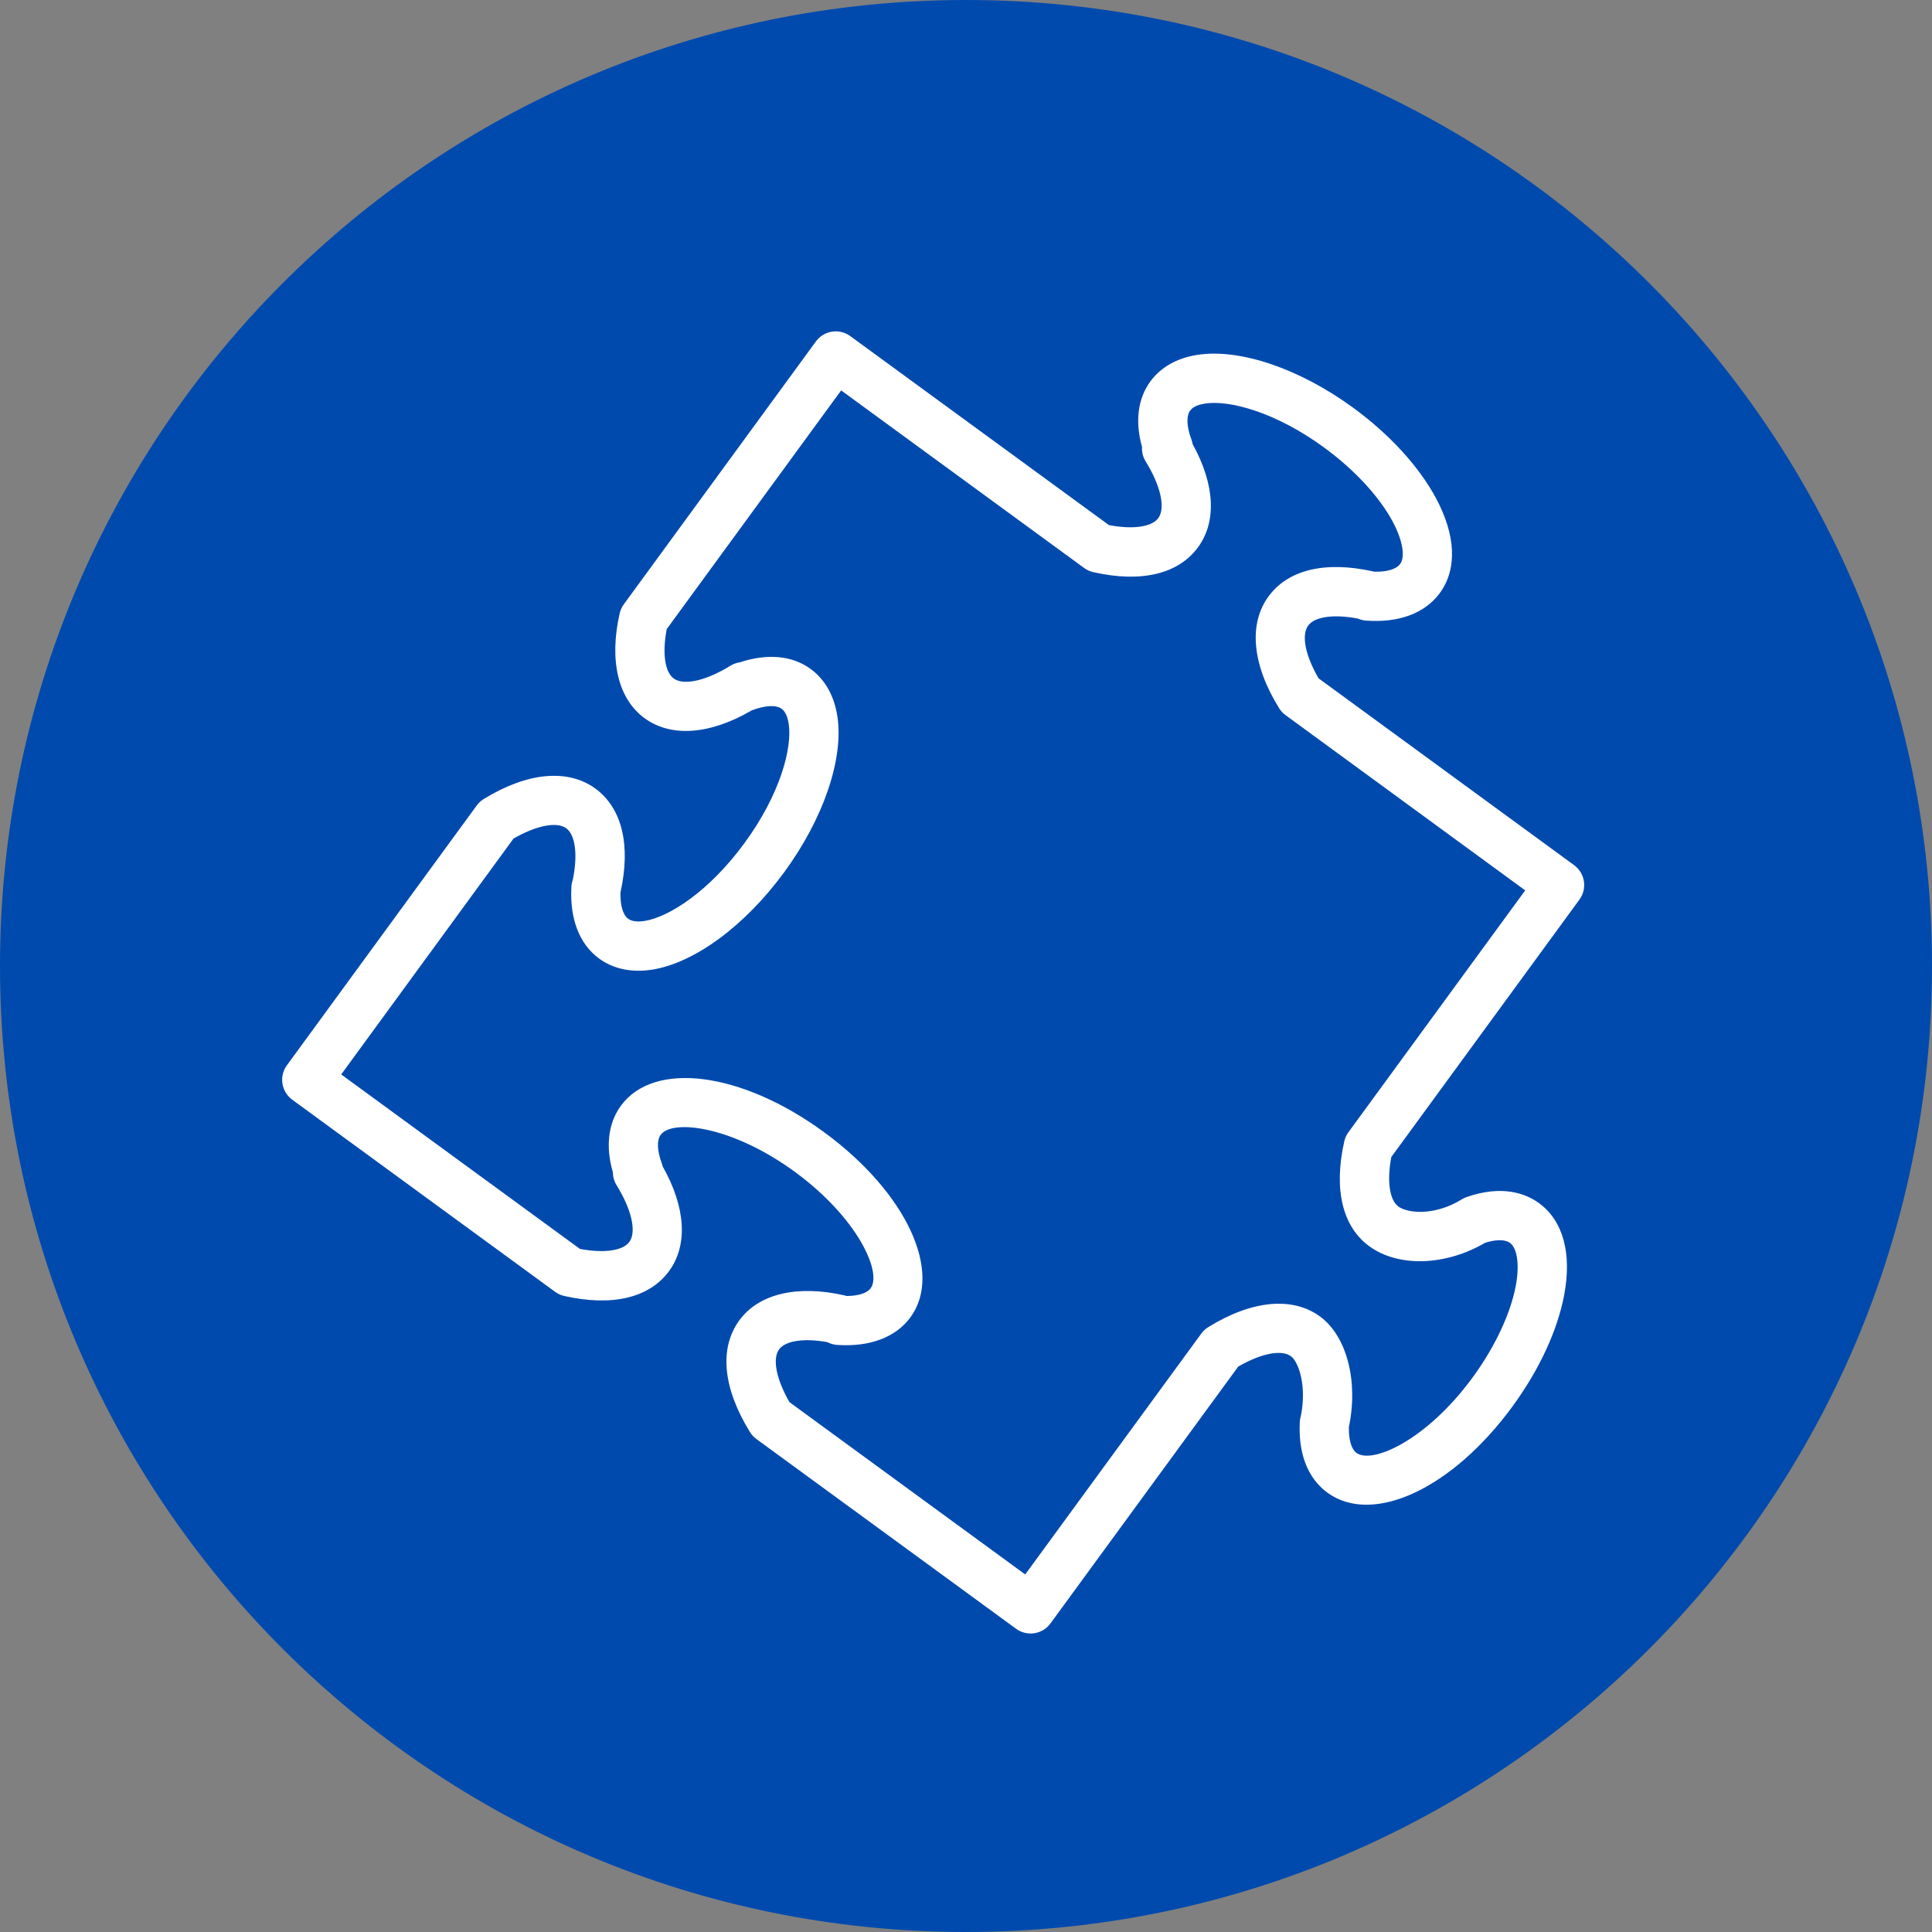 <?xml version="1.0" encoding="UTF-8"?> <svg xmlns="http://www.w3.org/2000/svg" viewBox="0 0 100.00 100.00" data-guides="{&quot;vertical&quot;:[],&quot;horizontal&quot;:[]}"><rect x="0" y="0" width="100.00" height="100.00" fill="#808080" stroke="none"/><defs></defs><path color="rgb(51, 51, 51)" fill-rule="evenodd" fill="#004aad" x="0" y="0" width="100" height="100" rx="50" ry="50" id="tSvg7cdebdb797" title="Rectangle 3" fill-opacity="1" stroke="none" stroke-opacity="1" d="M0 50C0 22.386 22.386 0 50 0H50C77.614 0 100 22.386 100 50H100C100 77.614 77.614 100 50 100H50C22.386 100 0 77.614 0 50Z" style="transform-origin: 50px 50px;"></path><path fill="rgb(255, 255, 255)" stroke="none" fill-opacity="1" stroke-width="1" stroke-opacity="1" color="rgb(51, 51, 51)" fill-rule="evenodd" id="tSvgf17a6351db" title="Path 6" d="M81.752 46.562C82.167 45.993 82.043 45.196 81.475 44.78C77.085 41.571 72.695 38.361 68.305 35.151C68.287 35.138 68.269 35.124 68.25 35.111C67.562 33.929 67.349 32.872 67.712 32.378C68.049 31.916 69.043 31.781 70.284 32.017C70.413 32.074 70.554 32.11 70.703 32.122C72.401 32.249 73.753 31.745 74.523 30.699C75.433 29.456 75.361 27.706 74.319 25.773C73.437 24.134 71.916 22.476 70.04 21.104C67.26 19.074 64.164 18.026 61.971 18.368C60.919 18.532 60.079 19.009 59.545 19.74C58.892 20.626 58.743 21.816 59.11 23.131C59.093 23.392 59.158 23.653 59.298 23.881C60.078 25.143 60.335 26.294 59.953 26.817C59.616 27.279 58.628 27.415 57.397 27.178C52.935 23.918 48.473 20.657 44.011 17.397C43.443 16.981 42.645 17.105 42.23 17.674C38.916 22.208 35.602 26.743 32.289 31.278C32.186 31.419 32.113 31.579 32.074 31.749C31.521 34.192 31.99 36.17 33.365 37.177C34.745 38.179 36.755 38.028 38.912 36.767C38.914 36.767 38.916 36.767 38.918 36.766C39.597 36.508 40.172 36.476 40.456 36.687C40.686 36.853 40.781 37.197 40.822 37.455C41.016 38.71 40.387 41.104 38.542 43.627C36.701 46.15 34.609 47.475 33.354 47.67C33.096 47.71 32.742 47.723 32.515 47.557C32.243 47.357 32.1 46.864 32.116 46.191C32.659 43.736 32.199 41.829 30.813 40.813C29.383 39.774 27.275 39.975 25.032 41.361C24.892 41.448 24.77 41.561 24.673 41.695C21.398 46.176 18.124 50.658 14.85 55.139C14.434 55.708 14.559 56.505 15.127 56.921C19.663 60.236 24.199 63.551 28.735 66.866C28.876 66.969 29.037 67.042 29.207 67.08C31.688 67.638 33.616 67.179 34.632 65.789C35.618 64.443 35.493 62.487 34.301 60.376C34.289 60.319 34.272 60.264 34.252 60.209C34.011 59.555 33.991 59.019 34.196 58.74C34.795 57.92 37.87 58.267 41.139 60.652C44.402 63.042 45.662 65.864 45.065 66.681C44.879 66.935 44.425 67.077 43.822 67.081C43.779 67.067 43.736 67.054 43.692 67.044C41.248 66.497 39.272 66.969 38.267 68.341C37.216 69.785 37.411 71.838 38.816 74.121C38.902 74.262 39.016 74.385 39.15 74.483C43.63 77.757 48.111 81.03 52.591 84.304C53.159 84.721 53.958 84.597 54.372 84.027C57.611 79.597 60.85 75.166 64.089 70.736C65.27 70.051 66.328 69.838 66.819 70.2C67.234 70.505 67.644 71.779 67.328 73.312C67.297 73.414 67.278 73.519 67.275 73.627C67.181 75.695 68.001 76.744 68.709 77.262C71.059 78.975 75.183 77.049 78.298 72.78C79.671 70.902 80.617 68.861 80.961 67.031C81.368 64.873 80.907 63.185 79.657 62.272C78.971 61.777 77.769 61.319 75.922 61.955C75.833 61.986 75.748 62.026 75.668 62.075C74.266 62.941 72.874 62.809 72.379 62.448C71.918 62.111 71.781 61.121 72.014 59.887C75.26 55.445 78.506 51.004 81.752 46.562ZM70.874 64.506C72.382 65.604 74.827 65.524 76.87 64.326C77.249 64.209 77.824 64.095 78.158 64.334C78.54 64.613 78.657 65.486 78.456 66.558C78.183 68.001 77.375 69.72 76.239 71.275C73.856 74.54 71.032 75.799 70.212 75.203C69.947 75.008 69.805 74.524 69.817 73.865C70.317 71.499 69.71 69.156 68.326 68.143C66.901 67.098 64.791 67.297 62.539 68.692C62.4 68.778 62.278 68.891 62.181 69.023C59.143 73.18 56.104 77.336 53.065 81.493C48.998 78.52 44.931 75.548 40.863 72.575C40.181 71.391 39.969 70.334 40.325 69.844C40.658 69.391 41.62 69.252 42.822 69.468C42.977 69.55 43.148 69.601 43.332 69.613C45.009 69.728 46.36 69.224 47.122 68.188C48.837 65.842 46.912 61.717 42.642 58.592C38.366 55.471 33.85 54.889 32.137 57.233C31.478 58.136 31.335 59.347 31.723 60.677C31.723 60.911 31.788 61.144 31.915 61.347C32.696 62.611 32.956 63.762 32.574 64.282C32.238 64.742 31.252 64.878 30.017 64.643C25.898 61.633 21.779 58.623 17.661 55.613C20.633 51.544 23.606 47.475 26.578 43.406C27.76 42.723 28.818 42.515 29.309 42.872C29.784 43.22 29.913 44.258 29.647 45.54C29.607 45.653 29.583 45.772 29.576 45.892C29.48 47.547 29.988 48.868 31.009 49.614C31.745 50.154 32.69 50.353 33.745 50.19C35.945 49.848 38.573 47.909 40.601 45.131C42.633 42.353 43.682 39.262 43.34 37.063C43.177 36.009 42.699 35.167 41.966 34.631C41.017 33.931 39.722 33.81 38.29 34.283C38.12 34.308 37.953 34.367 37.802 34.461C36.539 35.241 35.385 35.496 34.87 35.118C34.409 34.781 34.274 33.791 34.51 32.561C37.519 28.443 40.528 24.326 43.538 20.207C47.73 23.272 51.923 26.336 56.116 29.4C56.256 29.503 56.417 29.576 56.587 29.614C59.068 30.176 60.996 29.716 62.012 28.323C62.988 26.991 62.88 25.065 61.729 22.985C61.716 22.903 61.695 22.824 61.667 22.747C61.419 22.077 61.395 21.534 61.604 21.25C61.768 21.023 62.109 20.929 62.366 20.889C63.623 20.694 66.016 21.321 68.538 23.165C70.091 24.299 71.382 25.692 72.078 26.984C72.595 27.944 72.749 28.812 72.472 29.191C72.27 29.464 71.789 29.606 71.134 29.591C71.116 29.587 71.098 29.582 71.08 29.578C68.596 29.024 66.673 29.484 65.657 30.872C64.612 32.3 64.812 34.408 66.207 36.657C66.292 36.793 66.401 36.912 66.529 37.007C70.668 40.033 74.806 43.059 78.944 46.086C75.894 50.258 72.844 54.431 69.794 58.604C69.69 58.745 69.617 58.907 69.579 59.078C69.021 61.559 69.481 63.486 70.874 64.506Z"></path></svg> 